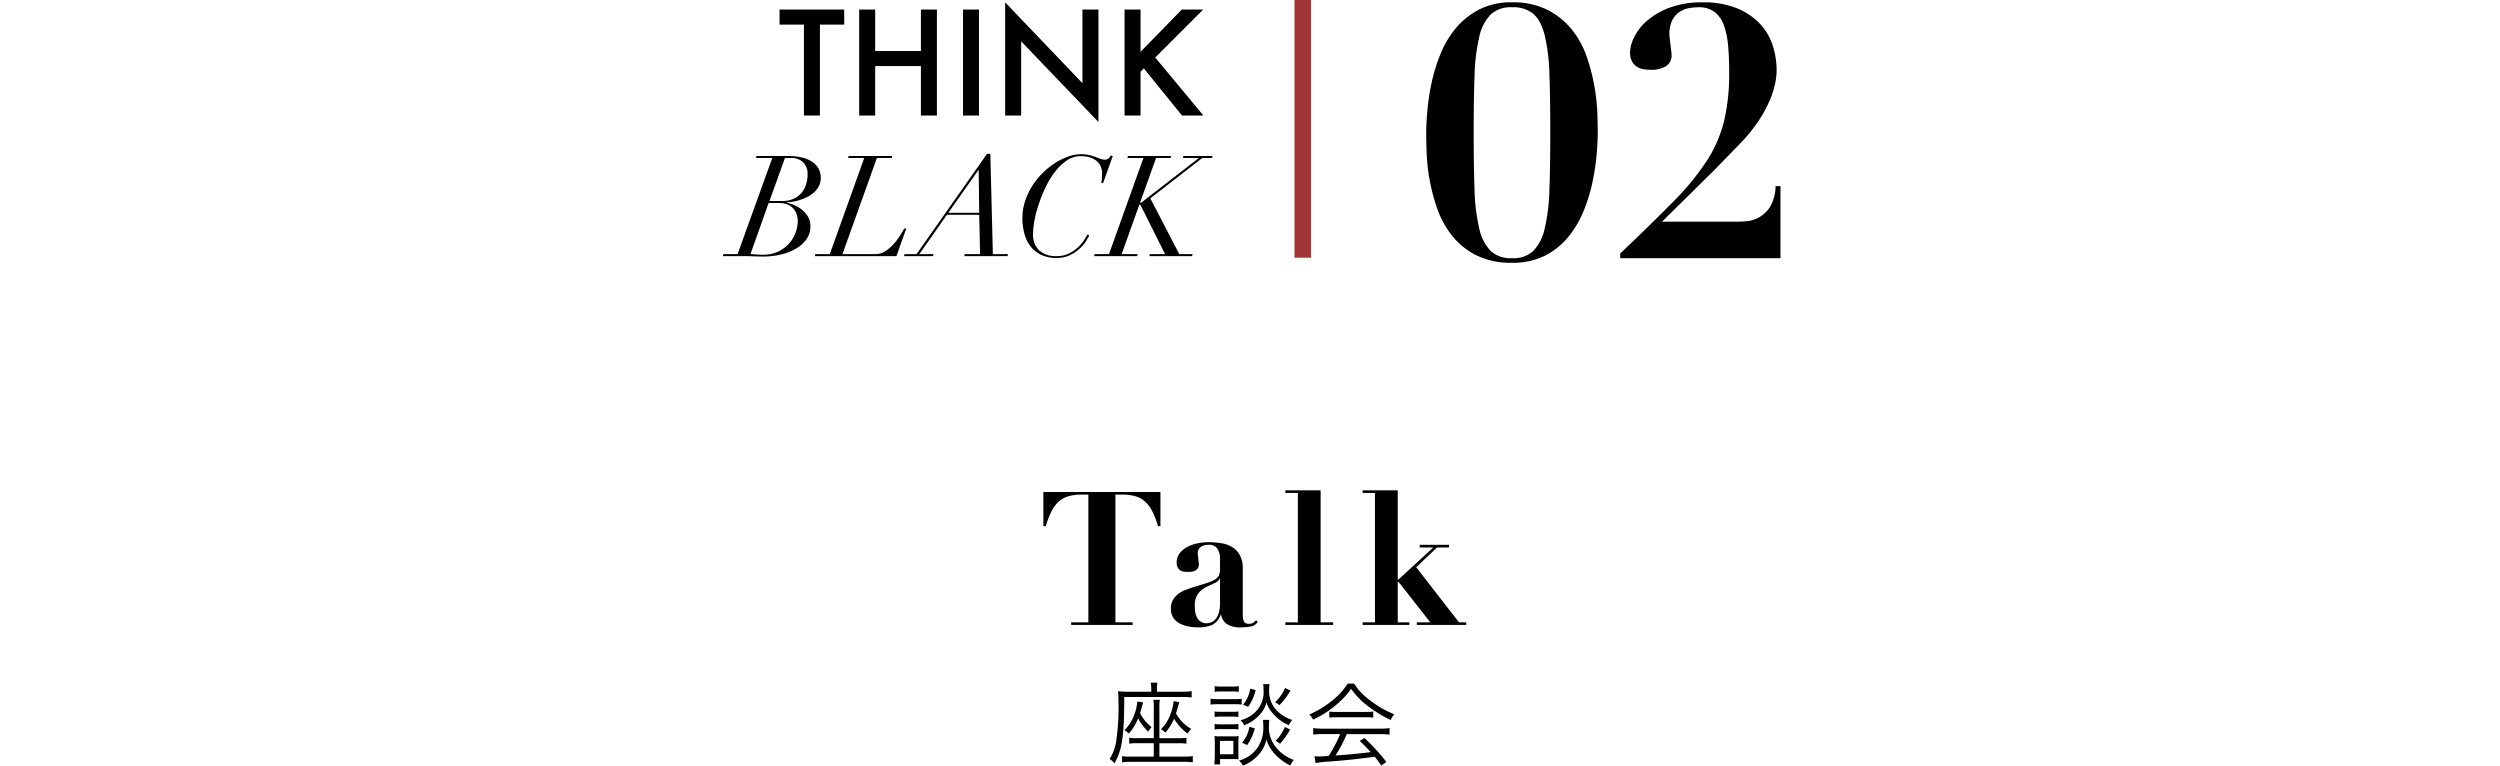 <svg xmlns="http://www.w3.org/2000/svg" width="754" height="230.931" viewBox="0 0 754 230.931">
  <g id="グループ_472" data-name="グループ 472" transform="translate(6218 9239.5)">
    <g id="グループ_427" data-name="グループ 427" transform="translate(7086.976 -566.622)">
      <g id="グループ_422" data-name="グループ 422" transform="translate(-12990.297 -8525)">
        <path id="パス_810" data-name="パス 810" d="M78.282,6.287a13.947,13.947,0,0,1-.874,3.877,12.913,12.913,0,0,1-2.976,4.778,4.059,4.059,0,0,1,1.283,1.037,15.709,15.709,0,0,0,2.812-4.587,17.6,17.6,0,0,0,3.031,4.013A6.373,6.373,0,0,1,82.6,14.013a12.175,12.175,0,0,1-3.467-4.232c.164-.573.3-1.01.9-3.222ZM89.2,6.178a12.133,12.133,0,0,1-.792,3.631,12.73,12.73,0,0,1-3,4.86,4.41,4.41,0,0,1,1.338,1.01,16.334,16.334,0,0,0,2.621-4.2,16.237,16.237,0,0,0,4.068,4.5,6.6,6.6,0,0,1,1.119-1.42,11.939,11.939,0,0,1-4.587-4.669c.137-.491.218-.764.464-1.611.382-1.365.382-1.365.491-1.8ZM83.251,17.344H78.173a11.882,11.882,0,0,1-2.321-.137v1.8a12.564,12.564,0,0,1,2.348-.137h5.051v4.041h-6.88a16.683,16.683,0,0,1-2.676-.137v1.857a22.126,22.126,0,0,1,2.839-.164H92.179a20.676,20.676,0,0,1,2.839.164V22.75a17.423,17.423,0,0,1-2.676.164h-7.4V18.873h5.733a14.353,14.353,0,0,1,2.43.137v-1.8a14.752,14.752,0,0,1-2.43.137H84.944V8.225a11.959,11.959,0,0,1,.136-2.457H83.115a12.476,12.476,0,0,1,.137,2.457ZM82.487,3.338H75.361c-1.037,0-1.993-.055-2.894-.137.082.71.109,1.392.137,2.321v.846a69.467,69.467,0,0,1-.71,12.04,13.734,13.734,0,0,1-1.966,5.215A5.6,5.6,0,0,1,71.4,24.934c2.321-4.1,2.921-8.027,2.949-20.012H91.824a22.972,22.972,0,0,1,2.867.137V3.174a22.3,22.3,0,0,1-2.976.164H84.207V2.383A10.665,10.665,0,0,1,84.344.608h-2.02a8.836,8.836,0,0,1,.164,1.747Zm19.139.027a13.687,13.687,0,0,1,1.966-.109h3.331a14.44,14.44,0,0,1,1.966.109V1.645a9.712,9.712,0,0,1-1.966.137h-3.331a9.712,9.712,0,0,1-1.966-.137Zm-1.256,3.85a17.12,17.12,0,0,1,2.184-.109h5.215a13.143,13.143,0,0,1,1.993.109V5.44a10.808,10.808,0,0,1-2.184.137h-5.024a11.667,11.667,0,0,1-2.184-.137Zm1.229,3.74a11.891,11.891,0,0,1,1.857-.109h3.522a11.367,11.367,0,0,1,1.8.109V9.29a10.125,10.125,0,0,1-1.8.109h-3.522A10.828,10.828,0,0,1,101.6,9.29Zm0,3.768a10.879,10.879,0,0,1,1.829-.109h3.522a11.087,11.087,0,0,1,1.829.109V13.058a10.276,10.276,0,0,1-1.829.109h-3.495a10.828,10.828,0,0,1-1.857-.109Zm1.638,10.539V23.651h4.45a2.067,2.067,0,0,0,.41.027,3,3,0,0,1,.737.055,16.761,16.761,0,0,1-.055-1.8V18.846a21.1,21.1,0,0,1,.082-2.13,11.485,11.485,0,0,1-1.665.082h-3.9a9.076,9.076,0,0,1-1.747-.109,18.912,18.912,0,0,1,.109,2.239v3.686c0,.846-.055,1.829-.137,2.648Zm-.027-7.1h4.041V22.2h-4.041Zm9.119-15.726a9.658,9.658,0,0,1-2.157,4.805l1.556.655a14.325,14.325,0,0,0,2.239-5.078Zm10.511-.218a12.546,12.546,0,0,1-3,4.286,9.716,9.716,0,0,1,1.311.874,20.182,20.182,0,0,0,3.331-4.4ZM112.083,13.931a9.646,9.646,0,0,1-2.211,4.778l1.556.71a15.046,15.046,0,0,0,2.293-5.051Zm10.7.055A13.044,13.044,0,0,1,120,18.136a8.446,8.446,0,0,1,1.311.9,22.349,22.349,0,0,0,3.085-4.286ZM116.26,1.045a11.964,11.964,0,0,1,.109,1.829,8.472,8.472,0,0,1-2.785,6.88,9.891,9.891,0,0,1-4.15,2.184,4.669,4.669,0,0,1,1.065,1.5,11.586,11.586,0,0,0,5.3-3.877,8.506,8.506,0,0,0,1.447-2.949,8.585,8.585,0,0,0,1.447,2.7,13.389,13.389,0,0,0,5.3,4.123A6.716,6.716,0,0,1,125,11.856a12.545,12.545,0,0,1-2.839-1.365,9.936,9.936,0,0,1-2.676-2.539,8.542,8.542,0,0,1-1.447-5.16,13.976,13.976,0,0,1,.136-1.747Zm-.082,10.784a13.774,13.774,0,0,1,.109,1.938,10.66,10.66,0,0,1-1.8,6.525,10.009,10.009,0,0,1-5.542,3.822,4.4,4.4,0,0,1,1.174,1.529,12.128,12.128,0,0,0,5.187-3.822,9.792,9.792,0,0,0,1.911-4.1,10.569,10.569,0,0,0,2.1,3.9,15.736,15.736,0,0,0,5.133,3.986,5.872,5.872,0,0,1,1.037-1.693,12.33,12.33,0,0,1-5.733-4.259,9.617,9.617,0,0,1-1.775-6.006,9.766,9.766,0,0,1,.137-1.829Zm23.289,4.286A41.158,41.158,0,0,1,136,22.7c-2.457.164-2.457.164-2.894.164a12.638,12.638,0,0,1-1.392-.082l.328,2.075a32.754,32.754,0,0,1,4.614-.491c4.259-.328,8.382-.764,13.242-1.42.573.71.928,1.174,1.993,2.676l1.5-1.119a59.052,59.052,0,0,0-6.607-7.208l-1.42.874c1.2,1.119,1.693,1.611,3.331,3.385-4.041.491-6.88.764-10.648,1.01a41.068,41.068,0,0,0,3.413-6.443h9.8a23.7,23.7,0,0,1,3.112.164V14.314a23.135,23.135,0,0,1-3.112.164H134.443a23.418,23.418,0,0,1-3.112-.164v1.966a23.419,23.419,0,0,1,3.112-.164ZM141.733.881a20.08,20.08,0,0,1-4.341,4.86,28.643,28.643,0,0,1-7.235,4.45,5.48,5.48,0,0,1,1.147,1.556,29.992,29.992,0,0,0,7.372-4.805,23.628,23.628,0,0,0,4.1-4.478,22.669,22.669,0,0,0,4.368,4.669,37.508,37.508,0,0,0,7.59,4.751,5.782,5.782,0,0,1,1.065-1.747,29.49,29.49,0,0,1-7.535-4.368A18.36,18.36,0,0,1,143.671.881ZM136.19,11.147a15.7,15.7,0,0,1,2.13-.109h8.846a16.807,16.807,0,0,1,2.293.109V9.317a16.553,16.553,0,0,1-2.293.109h-8.819a14.412,14.412,0,0,1-2.157-.109Z" transform="translate(-49.952 57.408)"/>
        <path id="パス_808" data-name="パス 808" d="M71.792,9.5V48.019H66.612v.788H85.138v-.788H79.957V9.5h2.027a14.885,14.885,0,0,1,3.716.422,7.688,7.688,0,0,1,2.928,1.464,9.482,9.482,0,0,1,2.309,2.9,24.347,24.347,0,0,1,1.858,4.73h.732V8.714H58.221v10.3h.732a24.347,24.347,0,0,1,1.858-4.73,9.481,9.481,0,0,1,2.309-2.9,7.688,7.688,0,0,1,2.928-1.464A14.885,14.885,0,0,1,69.765,9.5Zm39.7,25.34v7.433a10.019,10.019,0,0,1-.338,2.787,5.363,5.363,0,0,1-.9,1.858,3.656,3.656,0,0,1-1.267,1.042,3.286,3.286,0,0,1-1.436.338,3.142,3.142,0,0,1-2.027-.591,3.73,3.73,0,0,1-1.1-1.436,5.7,5.7,0,0,1-.45-1.746q-.084-.9-.084-1.577a6.174,6.174,0,0,1,.535-2.759,5.761,5.761,0,0,1,1.38-1.8,7.709,7.709,0,0,1,1.915-1.211q1.07-.479,2.14-.985a4.434,4.434,0,0,0,1.1-.7,1.674,1.674,0,0,0,.422-.648Zm11.375,13.064-.507-.507a3.922,3.922,0,0,1-.929.788,2.359,2.359,0,0,1-1.211.282q-1.239,0-1.549-.817a5.3,5.3,0,0,1-.31-1.886V31.8a8.343,8.343,0,0,0-.816-3.914,6.46,6.46,0,0,0-2.2-2.45,8.714,8.714,0,0,0-3.266-1.239,22.835,22.835,0,0,0-4.026-.338,15.938,15.938,0,0,0-3.576.394,11.449,11.449,0,0,0-3.069,1.154,6.517,6.517,0,0,0-2.168,1.915,4.424,4.424,0,0,0-.817,2.618,3.164,3.164,0,0,0,.31,1.52,2.487,2.487,0,0,0,.76.873,2.413,2.413,0,0,0,1.042.394,8.159,8.159,0,0,0,1.154.084q.394,0,.985-.028a3.281,3.281,0,0,0,1.126-.253,2.4,2.4,0,0,0,.929-.7,2.023,2.023,0,0,0,.394-1.323,6,6,0,0,0-.056-.619q-.056-.45-.113-.957T104.847,28a5.25,5.25,0,0,1-.056-.591,2.341,2.341,0,0,1,.957-2.168A4.2,4.2,0,0,1,108,24.65a2.933,2.933,0,0,1,2.759,1.239,5.322,5.322,0,0,1,.732,2.759v3.435a4.214,4.214,0,0,1-.31,1.746,3.018,3.018,0,0,1-1.1,1.211,9.258,9.258,0,0,1-2.224,1.014q-1.436.479-3.745,1.154-1.408.45-2.731.929a9.421,9.421,0,0,0-2.365,1.239,6.141,6.141,0,0,0-1.689,1.858,5.3,5.3,0,0,0-.648,2.731,4.713,4.713,0,0,0,.732,2.675,5.116,5.116,0,0,0,1.915,1.717,9.612,9.612,0,0,0,2.59.9,14.049,14.049,0,0,0,2.759.282,10.477,10.477,0,0,0,4.561-.788,5.451,5.451,0,0,0,2.478-3.041h.113a4.345,4.345,0,0,0,1.717,2.816,7.2,7.2,0,0,0,4.251,1.014,18.739,18.739,0,0,0,2.787-.225A3.18,3.18,0,0,0,122.866,47.906Zm8.334-39.7V9h3.773V48.019H131.2v.788h14.416v-.788h-3.773V8.207Zm23.313,0V9h3.717V48.019h-3.717v.788H168.59v-.788H165.1V35.856h.282L174.9,48.019h-4.054v.788h14.922v-.788h-2.2l-12.9-16.612,6.307-5.969h3.6V24.65h-8.841v.788h4.111l-10.474,9.629H165.1V8.207Z" transform="translate(-58.221 -8.207)"/>
      </g>
      <g id="グループ_424" data-name="グループ 424" transform="translate(-13086.977 -8672.878)">
        <path id="パス_807" data-name="パス 807" d="M19.159,57.724q0-10.07.265-17.224a57.094,57.094,0,0,1,1.431-11.713A13.869,13.869,0,0,1,24.3,22.057a8.922,8.922,0,0,1,6.413-2.173,9.533,9.533,0,0,1,6.413,1.961q2.279,1.961,3.445,6.466A56.443,56.443,0,0,1,42,40.023q.265,7.208.265,17.7,0,9.964-.265,17.171a57.343,57.343,0,0,1-1.431,11.766,13.869,13.869,0,0,1-3.445,6.731,8.922,8.922,0,0,1-6.413,2.173A8.922,8.922,0,0,1,24.3,93.392a13.869,13.869,0,0,1-3.445-6.731A57.343,57.343,0,0,1,19.424,74.9Q19.159,67.688,19.159,57.724Zm-14.309,0q0,2.014.106,5.724A57.935,57.935,0,0,0,5.8,71.5a57.264,57.264,0,0,0,2.279,8.851,28.324,28.324,0,0,0,4.4,8.215A21.938,21.938,0,0,0,19.8,94.611a23.309,23.309,0,0,0,10.918,2.332A21.5,21.5,0,0,0,40.73,94.77a21.877,21.877,0,0,0,7.049-5.724,30.866,30.866,0,0,0,4.611-7.9,50.582,50.582,0,0,0,2.65-8.745,69.889,69.889,0,0,0,1.219-8.268q.318-3.869.318-6.413,0-2.014-.106-5.671A59.056,59.056,0,0,0,55.622,44a58.477,58.477,0,0,0-2.279-8.957,27.445,27.445,0,0,0-4.4-8.215,22.813,22.813,0,0,0-7.314-6.042A22.877,22.877,0,0,0,30.713,18.4,21.069,21.069,0,0,0,20.7,20.626a22.842,22.842,0,0,0-7.049,5.724,29.711,29.711,0,0,0-4.611,7.9,52.08,52.08,0,0,0-2.65,8.8,69.888,69.888,0,0,0-1.219,8.268Q4.85,55.181,4.85,57.724ZM99.292,84.541H75.973L91.661,69.066l7.632-7.844a48.422,48.422,0,0,0,5.671-6.89,39.04,39.04,0,0,0,3.392-6.148,27.542,27.542,0,0,0,1.7-5.194,20.524,20.524,0,0,0,.477-4.028,24.3,24.3,0,0,0-1.219-7.632,17.351,17.351,0,0,0-3.922-6.572,19.732,19.732,0,0,0-6.943-4.611A26.642,26.642,0,0,0,88.269,18.4a27.747,27.747,0,0,0-10.123,1.643,22.189,22.189,0,0,0-6.784,3.975,15.636,15.636,0,0,0-3.816,4.929,10.794,10.794,0,0,0-1.219,4.4,5.605,5.605,0,0,0,.742,3.127,4.376,4.376,0,0,0,1.749,1.59,6.313,6.313,0,0,0,2.12.583q1.113.106,1.855.106a8.552,8.552,0,0,0,4.24-1.007,3.819,3.819,0,0,0,1.8-3.657,11.284,11.284,0,0,0-.106-1.166q-.106-.848-.212-1.8t-.212-1.8a11.285,11.285,0,0,1-.106-1.166,9.548,9.548,0,0,1,.795-4.24,6.584,6.584,0,0,1,2.067-2.491A7.4,7.4,0,0,1,83.87,20.2a14.885,14.885,0,0,1,3.021-.318,7.857,7.857,0,0,1,4.929,1.431,8.735,8.735,0,0,1,2.809,4.028A24.151,24.151,0,0,1,95.9,31.49q.318,3.551.318,7.9a61.822,61.822,0,0,1-1.59,15.051,40.1,40.1,0,0,1-5.3,11.978,78.14,78.14,0,0,1-9.911,12.031q-6.2,6.307-15.422,15.1l-.636.53v1.484h48.334V73.836H110.21a12.49,12.49,0,0,1-1.643,6.2,9.279,9.279,0,0,1-6.837,4.346Q100.034,84.541,99.292,84.541Z" transform="translate(207.301 -17.694)"/>
        <path id="パス_811" data-name="パス 811" d="M42.781,13.552V40.983H37.957V13.552H30.608V9.018h19.5v4.534Zm16.67,7.97H73.239V9.018h4.824V40.983H73.239V26.056H59.451V40.983H54.627V9.018h4.824Zm31.307-12.5V40.983H85.934V9.018ZM98.65,40.983V6.845l23.311,24.387V9.018h4.824v33.91L103.474,18.6V40.983Zm40.83-19.212L151.923,9.018h6.438l-14.45,14.471,14.533,17.493h-6.459L140.474,26.76l-.994.994V40.983h-4.824V9.018h4.824ZM27.57,66.761l4.664-12.974h1.781a5,5,0,0,1,3.731,1.336,4.772,4.772,0,0,1,1.314,3.5,10.062,10.062,0,0,1-.551,3.434A7.006,7.006,0,0,1,36.94,64.62a6.9,6.9,0,0,1-2.4,1.59,8.091,8.091,0,0,1-3.031.551ZM21.846,82.745l5.469-15.391h2.162a18.574,18.574,0,0,1,2.184.106,5.244,5.244,0,0,1,1.717.53,3.929,3.929,0,0,1,.933.615,5.337,5.337,0,0,1,.869.975,4.991,4.991,0,0,1,.657,1.378,6.2,6.2,0,0,1,.254,1.866,10.472,10.472,0,0,1-.615,3.371,9.765,9.765,0,0,1-1.908,3.286,10.615,10.615,0,0,1-3.265,2.48,10.375,10.375,0,0,1-4.727,1q-.933,0-1.866-.064T21.846,82.745Zm6.572-28.958-10.472,29H13.663l-.17.594h6.148q1.611,0,3.116.064t3.074.064a22.646,22.646,0,0,0,5.024-.572,16.522,16.522,0,0,0,4.537-1.717,10.323,10.323,0,0,0,3.265-2.841,6.4,6.4,0,0,0,1.251-3.9A5.692,5.692,0,0,0,39,71.192a8.136,8.136,0,0,0-2.12-2.162,10.544,10.544,0,0,0-2.4-1.251,17.681,17.681,0,0,0-1.738-.551l.085-.085a11.375,11.375,0,0,0,1.59-.148,15.025,15.025,0,0,0,2.12-.488,16.574,16.574,0,0,0,2.29-.89,8.839,8.839,0,0,0,2.1-1.378,6.871,6.871,0,0,0,1.526-1.95,5.823,5.823,0,0,0-.148-5.406,6.282,6.282,0,0,0-2.035-2.056,9.582,9.582,0,0,0-3.1-1.23,18.186,18.186,0,0,0-3.964-.4h-9.54l-.17.594Zm27.729,0-10.388,29H41.392l-.17.594H65.856l2.968-8.31H68.23q-.382.636-1.166,1.929a18.936,18.936,0,0,1-1.908,2.586,12.572,12.572,0,0,1-2.565,2.247,5.505,5.505,0,0,1-3.1.954H49.575l10.388-29h4.452l.17-.594H51.44l-.17.594Zm34.512,3.646.17,12.889H81.5l9.073-12.889ZM68.315,82.788l-.17.594h8.734l.17-.594H72.766l8.31-11.872h9.752l.254,11.872H86.461l-.17.594H99.35l.17-.594H94.941l-.763-30.272H93.2L71.918,82.788Zm59.866-21.411,2.925-8.183-.636-.127a2.73,2.73,0,0,1-.678.869,1.643,1.643,0,0,1-1.1.36,3.734,3.734,0,0,1-1.314-.254q-.678-.254-1.505-.572a15.094,15.094,0,0,0-1.887-.572,10.607,10.607,0,0,0-2.459-.254,11.673,11.673,0,0,0-3.9.721,19.243,19.243,0,0,0-4.007,1.993,22.771,22.771,0,0,0-3.752,3.053,21.976,21.976,0,0,0-3.116,3.922,20.587,20.587,0,0,0-2.12,4.558,16.1,16.1,0,0,0-.784,5,18.633,18.633,0,0,0,.53,4.452,10.93,10.93,0,0,0,1.738,3.837,9.042,9.042,0,0,0,3.18,2.713,10.319,10.319,0,0,0,4.855,1.039,9.1,9.1,0,0,0,4.113-.869,12.143,12.143,0,0,0,2.947-2.014,11.059,11.059,0,0,0,1.887-2.268q.678-1.124.933-1.632l-.551-.3a24.46,24.46,0,0,1-1.293,2.078,10.833,10.833,0,0,1-1.929,2.12,11.216,11.216,0,0,1-2.629,1.654,8.075,8.075,0,0,1-3.392.678,7.667,7.667,0,0,1-5.3-1.675,6.523,6.523,0,0,1-1.866-5.109,22.6,22.6,0,0,1,.445-4.07,37.045,37.045,0,0,1,1.314-4.961,43.024,43.024,0,0,1,2.12-5.151,25.83,25.83,0,0,1,2.841-4.6,15.071,15.071,0,0,1,3.5-3.307,7.274,7.274,0,0,1,4.113-1.272,9.8,9.8,0,0,1,2.544.318,6.13,6.13,0,0,1,2.056.954,4.556,4.556,0,0,1,1.378,1.632,5.113,5.113,0,0,1,.509,2.353,15.789,15.789,0,0,1-.085,1.654q-.085.806-.17,1.23Zm11.236,6.487,7.462,14.924H142.3l-.17.594h12.889l.17-.594h-4.028l-8.734-16.832,15.687-12.168h2.925l.17-.594h-8.776l-.17.594h4.706v.085l-17.3,13.4h-.339l4.833-13.483h4.367l.17-.594H135.686l-.17.594h4.833l-10.388,29h-4.325l-.17.594h12.974l.17-.594h-4.833l5.342-14.924Z" transform="translate(-13.493 -6.138)"/>
        <path id="パス_809" data-name="パス 809" d="M0,77.73V0" transform="translate(174.911)" fill="none" stroke="#a03636" stroke-width="5"/>
      </g>
    </g>
    <rect id="長方形_650" data-name="長方形 650" width="754" height="230" transform="translate(-6218 -9239)" fill="none"/>
  </g>
</svg>
